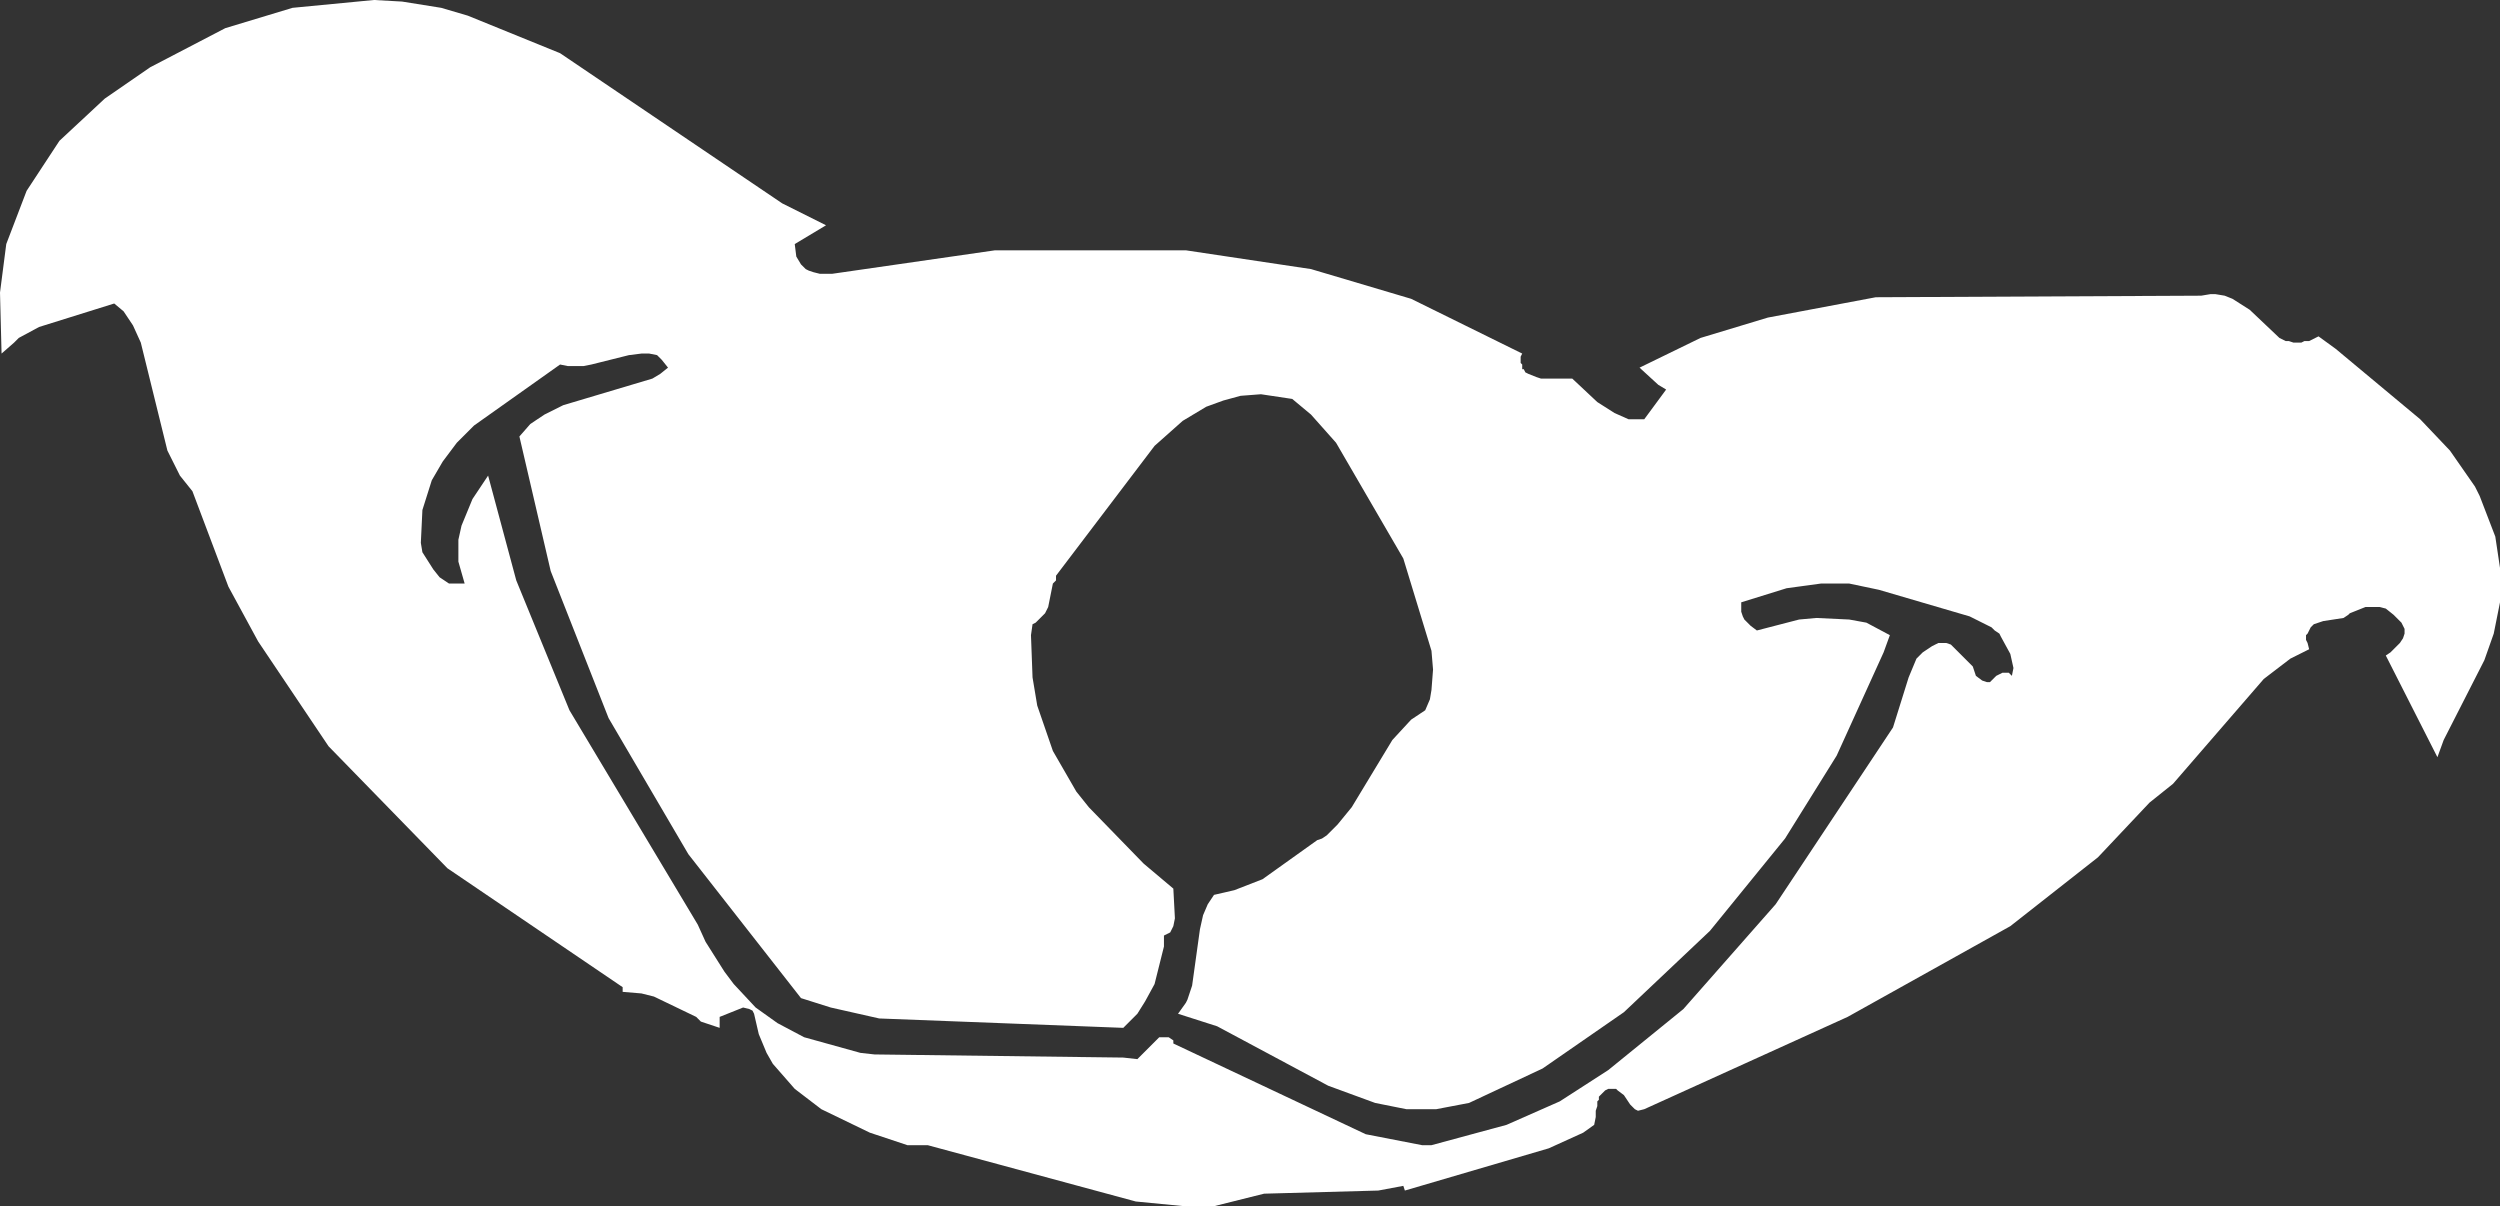 <?xml version="1.0" encoding="UTF-8" standalone="no"?>
<svg xmlns:xlink="http://www.w3.org/1999/xlink" height="38.55px" width="79.9px" xmlns="http://www.w3.org/2000/svg">
  <rect width="100%" height="100%" fill="#333333" stroke="none"/>
  <g transform="matrix(1.0, 0.0, 0.0, 1.0, 39.95, 19.25)">
    <path d="M13.05 -6.95 L12.45 -7.5 14.4 -8.45 16.55 -9.1 20.0 -9.75 30.4 -9.8 30.7 -9.85 30.85 -9.85 31.15 -9.8 31.4 -9.7 31.95 -9.35 32.9 -8.45 33.1 -8.35 33.2 -8.35 33.35 -8.3 33.6 -8.3 33.7 -8.35 33.85 -8.35 34.15 -8.5 34.7 -8.1 37.4 -5.85 38.35 -4.85 39.15 -3.7 39.3 -3.4 39.8 -2.1 39.95 -1.1 39.95 0.0 39.75 1.0 39.45 1.85 38.15 4.4 37.95 4.95 36.3 1.7 36.45 1.6 36.75 1.3 36.85 1.15 36.9 1.0 36.9 0.85 36.85 0.75 36.8 0.65 36.55 0.4 36.3 0.2 36.1 0.15 35.65 0.15 35.15 0.35 35.1 0.4 34.95 0.5 34.3 0.6 34.0 0.7 33.9 0.8 33.85 0.9 33.8 1.0 33.75 1.05 33.75 1.2 33.8 1.3 33.85 1.5 33.25 1.8 32.4 2.45 29.5 5.8 28.75 6.4 27.1 8.15 24.3 10.35 19.1 13.25 12.6 16.2 12.4 16.25 12.3 16.2 12.25 16.15 12.15 16.05 11.95 15.75 11.75 15.6 11.7 15.55 11.45 15.55 11.35 15.6 11.25 15.7 11.2 15.75 11.15 15.8 11.15 15.9 11.1 15.95 11.1 16.1 11.05 16.25 11.05 16.4 11.05 16.45 11.0 16.7 10.65 16.95 9.55 17.45 4.95 18.8 4.9 18.65 4.1 18.8 0.45 18.9 -1.15 19.3 -2.1 19.3 -3.65 19.15 -10.3 17.35 -10.95 17.35 -12.15 16.95 -13.7 16.2 -14.55 15.55 -15.25 14.75 -15.45 14.4 -15.7 13.8 -15.85 13.15 -15.9 13.05 -16.0 13.0 -16.2 12.95 -16.95 13.25 -16.95 13.6 -17.55 13.4 -17.7 13.25 -19.05 12.6 -19.45 12.5 -20.05 12.45 -20.05 12.3 -25.65 8.5 -29.45 4.6 -31.7 1.25 -32.65 -0.5 -33.8 -3.55 -34.2 -4.05 -34.6 -4.85 -35.45 -8.3 -35.7 -8.85 -36.0 -9.3 -36.3 -9.55 -38.7 -8.8 -39.35 -8.45 -39.5 -8.3 -39.9 -7.95 -39.95 -9.9 -39.75 -11.45 -39.1 -13.15 -38.05 -14.75 -36.6 -16.1 -35.15 -17.1 -32.75 -18.35 -30.6 -19.0 -28.0 -19.25 -27.1 -19.2 -25.85 -19.0 -25.0 -18.75 -22.05 -17.55 -14.95 -12.75 -13.55 -12.05 -14.55 -11.45 -14.5 -11.05 -14.35 -10.8 -14.2 -10.65 -14.1 -10.6 -13.95 -10.55 -13.75 -10.5 -13.35 -10.5 -8.15 -11.25 -2.05 -11.25 1.95 -10.65 5.15 -9.7 8.7 -7.95 8.65 -7.85 8.65 -7.65 8.7 -7.6 8.7 -7.45 8.75 -7.45 8.8 -7.35 8.9 -7.3 9.15 -7.2 9.3 -7.15 10.3 -7.15 11.1 -6.4 11.65 -6.05 12.1 -5.85 12.45 -5.85 12.6 -5.85 13.3 -6.8 13.05 -6.95 M20.1 -0.4 L19.15 -0.6 18.25 -0.6 17.15 -0.45 15.7 0.0 15.7 0.1 15.7 0.3 15.75 0.45 15.8 0.55 16.0 0.75 16.2 0.9 17.55 0.55 18.1 0.5 19.15 0.55 19.7 0.65 20.45 1.05 20.25 1.6 18.75 4.9 17.1 7.55 14.7 10.5 11.95 13.1 9.35 14.9 7.0 16.0 5.95 16.2 5.0 16.2 4.0 16.0 2.5 15.45 -1.05 13.55 -2.3 13.15 -2.05 12.8 -2.0 12.7 -1.85 12.25 -1.6 10.45 -1.5 10.0 -1.35 9.65 -1.15 9.35 -0.5 9.2 0.4 8.85 2.15 7.6 2.3 7.55 2.45 7.45 2.8 7.1 3.25 6.55 4.55 4.4 5.15 3.75 5.3 3.65 5.45 3.55 5.6 3.45 5.75 3.1 5.8 2.8 5.85 2.15 5.8 1.55 4.9 -1.4 2.75 -5.1 1.95 -6.0 1.35 -6.5 0.35 -6.65 -0.3 -6.6 -0.85 -6.45 -1.4 -6.25 -2.15 -5.8 -3.05 -5.0 -6.2 -0.85 -6.2 -0.7 -6.3 -0.6 -6.45 0.15 -6.55 0.35 -6.65 0.45 -6.75 0.55 -6.85 0.65 -6.95 0.7 -7.0 1.05 -6.95 2.4 -6.8 3.3 -6.3 4.75 -5.55 6.05 -5.15 6.55 -3.4 8.35 -2.45 9.15 -2.4 10.1 -2.45 10.35 -2.5 10.45 -2.55 10.55 -2.75 10.65 -2.75 11.0 -3.05 12.2 -3.35 12.75 -3.6 13.15 -4.05 13.6 -11.85 13.3 -13.4 12.95 -14.35 12.65 -17.95 8.05 -20.5 3.7 -22.35 -1.0 -23.35 -5.3 -23.0 -5.7 -22.55 -6.0 -21.95 -6.3 -19.1 -7.15 -18.85 -7.3 -18.6 -7.5 -18.8 -7.75 -18.95 -7.9 -19.2 -7.95 -19.45 -7.95 -19.85 -7.9 -21.05 -7.6 -21.3 -7.55 -21.8 -7.55 -22.05 -7.6 -24.8 -5.65 -25.35 -5.1 -25.8 -4.5 -26.15 -3.9 -26.45 -2.95 -26.5 -1.9 -26.45 -1.6 -26.1 -1.05 -25.9 -0.8 -25.6 -0.6 -25.1 -0.6 -25.3 -1.3 -25.3 -2.0 -25.2 -2.45 -24.85 -3.3 -24.35 -4.05 -23.45 -0.7 -21.75 3.45 -17.65 10.3 -17.4 10.85 -16.8 11.8 -16.5 12.2 -15.8 12.95 -15.1 13.45 -14.25 13.9 -12.45 14.4 -12.0 14.45 -4.05 14.55 -3.6 14.6 -2.9 13.9 -2.6 13.9 -2.45 14.0 -2.45 14.1 3.7 17.0 5.5 17.35 5.8 17.35 8.2 16.7 9.9 15.95 11.45 14.95 13.85 13.0 16.8 9.65 20.55 4.0 21.05 2.4 21.3 1.8 21.35 1.75 21.45 1.65 21.5 1.6 21.8 1.4 22.0 1.3 22.25 1.3 22.4 1.35 23.1 2.05 23.15 2.2 23.2 2.35 23.4 2.5 23.55 2.55 23.65 2.55 23.7 2.5 23.75 2.45 23.85 2.35 23.95 2.3 24.05 2.25 24.25 2.25 24.35 2.35 24.4 2.1 24.3 1.65 24.0 1.1 23.95 1.0 23.8 0.9 23.7 0.8 23.0 0.45 20.1 -0.4" fill="#ffffff" fill-rule="evenodd" stroke="none"/>
  </g>
</svg>
